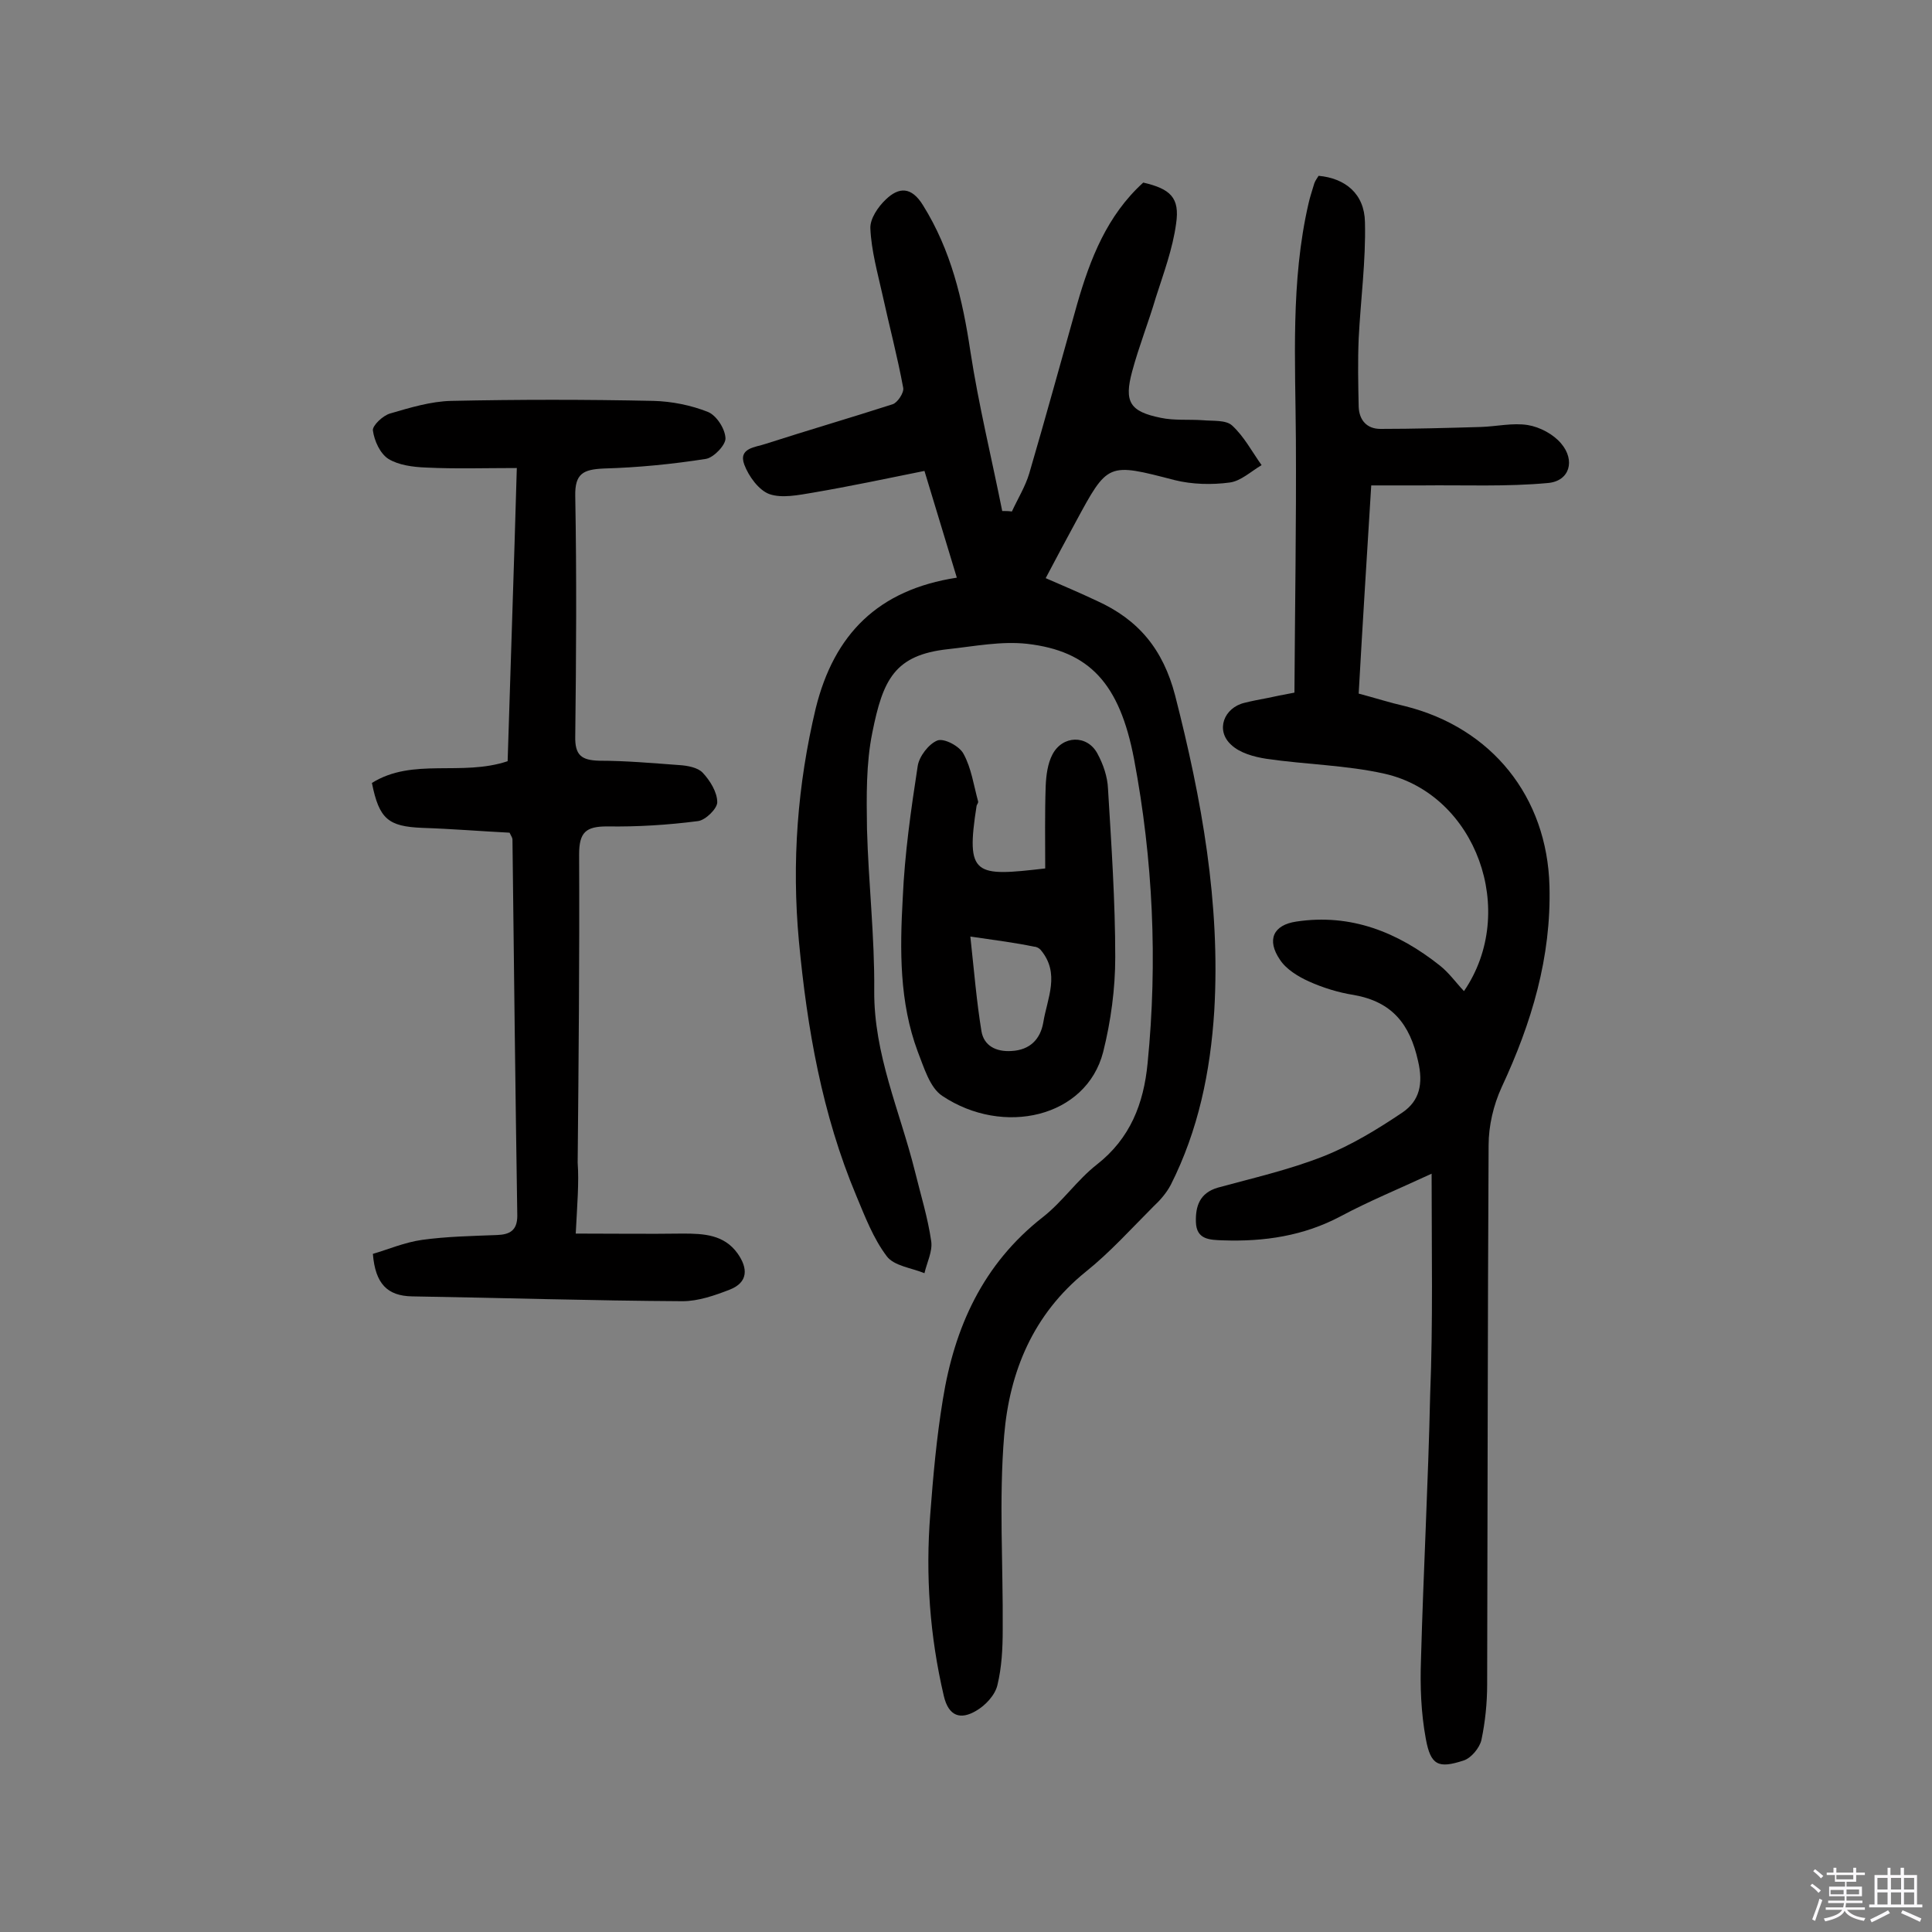 <svg enable-background="new 0 0 400 400" viewBox="0 0 400 400" xmlns="http://www.w3.org/2000/svg"><rect x="0" y="0" width="400" height="400" fill="#808080" stroke="none"/><path d="m374.8 390.4.4-.4c.7.5 1.3 1 1.8 1.4l-.5.5c-.5-.6-1.1-1.1-1.7-1.5zm1 7.3-.6-.3c.5-1.4 1.1-2.8 1.5-4.3.2.1.4.2.6.3-.5 1.3-1 2.8-1.5 4.3zm-.4-10.3.4-.4c.4.3 1 .8 1.7 1.4l-.5.5c-.4-.5-1-1-1.6-1.5zm2.5.3h1.7v-1h.6v1h3.5v-1h.6v1h1.8v.5h-1.8v1.4h-2v1h3.2v2h-3.2v.9h3.3v.5h-3.4c0 .3-.1.6-.1.9h4v.5h-3.7c.7.9 1.9 1.5 3.8 1.7-.1.2-.2.4-.3.6-2.1-.4-3.5-1.1-4-2.1-.4 1-1.8 1.7-4 2.2-.1-.2-.2-.4-.3-.6 2.1-.4 3.4-1 3.8-1.8h-3.4v-.5h3.6c.1-.3.1-.6.2-.9h-3.3v-.5h3.4c0-.3 0-.6 0-.9h-3.2v-2h3.3v-1h-2.1v-1.4h-1.7v-.5zm1.1 3.5v1h2.7c0-.3 0-.4 0-.4 0-.1 0-.2 0-.2 0-.1 0-.2 0-.3h-2.7zm1.2-3v.9h3.5v-.9zm4.7 3h-2.6v.6.4h2.6z" fill="#fbfafc"/><path d="m393.6 386.7h.6v1.5h2.7v6.1h1.1v.6h-11v-.6h1.1v-6.1h2.7v-1.5h.6v1.5h2.1v-1.5zm-2.7 8.8.4.6c-1.2.6-2.5 1.3-3.8 1.9-.1-.2-.2-.4-.3-.6 1.2-.6 2.5-1.2 3.7-1.9zm-2.2-6.7v2.4h2.1v-2.4zm0 3v2.5h2.1v-2.5zm2.8-3v2.4h2.1v-2.4zm0 3v2.5h2.1v-2.5zm6 6.1c-1.4-.7-2.7-1.3-3.9-1.8l.3-.6c1.5.6 2.7 1.2 3.9 1.7zm-1.2-9.1h-2.1v2.4h2.1zm-2.1 3v2.5h2.1v-2.5z" fill="#fbfafc"/><g fill="#010000"><path d="m198.1 119.6c-2.3-7.5-4.4-14.6-6.7-22.1-7.9 1.6-15.5 3.2-23.1 4.5-3 .5-6.4 1.2-9 .3-2.2-.8-4.3-3.7-5.2-6.1-1.3-3.5 2.4-3.6 4.4-4.3 8.7-2.8 17.6-5.4 26.3-8.2 1-.3 2.4-2.4 2.2-3.4-1.2-6.5-2.9-12.9-4.3-19.3-1-4.5-2.3-9.1-2.5-13.7-.1-2 1.6-4.5 3.2-6 2.7-2.6 5.3-2.7 7.7 1.2 5.8 9.3 8.2 19.5 9.8 30.2 1.7 11.1 4.4 22.1 6.6 33.1.7 0 1.3 0 2 .1 1.2-2.6 2.8-5.2 3.6-7.9 3.4-11.6 6.6-23.3 9.9-35 2.7-9.4 6.2-18.4 13.7-25.2 5.6 1.3 7.6 3.1 6.8 8.5-.7 5.2-2.6 10.3-4.2 15.3-1.5 5.1-3.5 10.1-4.9 15.3-1.7 6.3-.5 8.3 5.9 9.6 2.8.6 5.8.3 8.7.5 2.1.2 4.8-.1 6.1 1.1 2.5 2.3 4.1 5.4 6.1 8.2-2.2 1.3-4.3 3.3-6.6 3.6-3.7.5-7.8.4-11.4-.5-13.9-3.6-13.8-3.7-20.5 8.7-2 3.7-4 7.4-6.2 11.6 3.7 1.6 7.2 3.1 10.6 4.7 8.6 3.9 13.7 10 16.2 19.6 5.5 21.5 9.4 43 8.1 65.3-.8 12.6-3.3 24.7-9 36-.9 1.7-2.2 3.2-3.6 4.5-4.6 4.6-9 9.5-14 13.5-10.9 8.8-15.8 20.7-16.9 33.9-1.1 13.3-.2 26.8-.3 40.2 0 3.9-.2 7.8-1.1 11.5-.5 2.1-2.5 4.2-4.4 5.3-3.2 1.9-5.7 1.2-6.7-3.1-2.9-12.4-3.8-24.9-2.8-37.6.6-7.9 1.3-15.8 2.6-23.7 2.4-15 8.3-28.1 20.7-37.8 4.1-3.2 7.1-7.7 11.2-10.9 6.9-5.4 9.7-12.6 10.5-21 2.1-21.1 1.1-42.2-2.8-62.9-3-15.8-9.3-22.4-22.1-23.9-5.4-.6-10.9.5-16.4 1.1-11.1 1.2-13.5 6.3-15.7 17.3-1.3 6.4-1.2 13.2-1.1 19.9.3 11.2 1.6 22.3 1.5 33.5-.1 13.2 5.3 24.9 8.4 37.3 1.2 4.9 2.7 9.7 3.4 14.6.3 2.1-.9 4.4-1.4 6.6-2.7-1.1-6.3-1.5-7.8-3.5-2.8-3.7-4.5-8.2-6.3-12.5-7.1-16.9-10.2-34.7-11.9-52.8-1.5-16.3-.3-32.3 3.5-48.2 3.8-15.3 12.9-24.5 29.2-27z"/><path d="m296.4 243c-6.9 3.2-13 5.7-18.8 8.8-7.7 4.1-15.9 5.3-24.4 5-2.7-.1-5.5-.1-5.6-3.8-.1-3.3.8-6 4.5-7.1 7.3-2 14.8-3.7 21.9-6.5 5.8-2.3 11.2-5.6 16.4-9.1 3.5-2.4 4.3-5.9 3.2-10.6-1.7-7.7-5.4-12.3-13.3-13.7-3.2-.5-6.4-1.5-9.3-2.8-2.2-1-4.7-2.5-6-4.5-2.8-4.1-1.4-7.2 3.4-7.9 11.3-1.7 21 2.2 29.7 9.1 1.9 1.5 3.3 3.5 5 5.3 11.3-16.5 2.5-40.7-16.4-45-8-1.8-16.3-1.9-24.5-3.1-2.6-.4-5.5-1.2-7.3-2.9-3.3-3-1.5-7.7 2.8-8.7 1.6-.4 3.2-.7 4.8-1 1.4-.3 2.8-.6 5.5-1.1.1-17.4.4-34.9.3-52.3-.1-16.4-1.1-32.8 2.6-48.9.3-1.4.8-2.8 1.2-4.2.2-.6.6-1.1.9-1.6 5.5.5 9.5 3.7 9.6 9.6.2 8-.9 16.1-1.3 24.1-.2 4.7-.1 9.4 0 14.1.1 2.8 1.7 4.6 4.5 4.6 6.9 0 13.9-.2 20.8-.4 3.2-.1 6.6-.9 9.7-.4 2.5.4 5.3 1.9 6.9 3.8 3 3.5 1.8 7.8-2.7 8.2-8.6.8-17.3.4-26 .5-3.4 0-6.7 0-10.6 0-.9 14.6-1.8 28.8-2.6 43.1 3.4.9 6.5 1.9 9.6 2.6 18 4.5 29.4 18.8 29.9 37.2.4 14.8-3.7 28.4-9.9 41.7-1.7 3.7-2.7 8-2.7 12-.2 37.2-.2 74.4-.3 111.6 0 3.9-.4 7.8-1.2 11.6-.4 1.6-2.1 3.7-3.7 4.2-5.2 1.7-6.8 1-7.8-4.5-1-5.4-1.2-10.9-1-16.4.5-18.3 1.5-36.6 1.9-54.9.6-14.8.3-29.7.3-45.7z"/><path d="m119.2 255.4c8 0 15.1.1 22.2 0 4.3 0 8.5.2 11.3 4.1 2.2 3.1 2.2 6-1.6 7.5-3.1 1.2-6.5 2.4-9.8 2.4-18.7-.1-37.3-.7-56-1-5.1-.1-7.6-2.6-8.1-8.8 3.1-.9 6.6-2.4 10.2-2.9 5.1-.7 10.3-.8 15.5-1 2.6-.1 4.2-.9 4.2-4-.4-26-.7-51.9-1-77.9 0-.3-.2-.6-.6-1.4-5.9-.3-12-.8-18.1-1-7-.3-8.9-1.8-10.4-9.3 8.5-5.3 18.5-1.3 28.1-4.5.6-19.6 1.3-39.6 1.9-60.7-6.6 0-12.7.2-18.8-.1-2.7-.1-5.7-.5-7.8-1.8-1.7-1.1-2.9-3.7-3.2-5.9-.1-1 2.1-3.1 3.6-3.5 4.1-1.2 8.4-2.5 12.6-2.6 14-.3 27.9-.3 41.9 0 3.8.1 7.8.9 11.3 2.3 1.7.7 3.5 3.4 3.6 5.4.1 1.4-2.4 4-4 4.3-7 1.1-14.1 1.8-21.2 2-4.2.2-6 1-5.9 5.7.3 16.6.2 33.1 0 49.7-.1 4 1.3 5 5 5.1 5.5 0 11 .5 16.5.9 1.7.1 3.9.5 4.9 1.6 1.5 1.6 3 4 3 6.1 0 1.3-2.4 3.7-4 3.9-6.2.8-12.5 1.2-18.8 1.1-4.4 0-5.8 1.2-5.8 5.8.1 21.3-.1 42.5-.3 63.8.3 4.2-.1 8.7-.4 14.7z"/><path d="m216.4 179.8c0-5.6-.1-11.4.1-17.1.1-2.2.4-4.6 1.4-6.5 2.1-4 7.2-4.1 9.3-.2 1.2 2.2 2.1 4.8 2.2 7.3.7 11.6 1.5 23.3 1.5 34.9 0 6.5-.9 13.2-2.5 19.6-3.5 13.6-20.7 17.5-33.3 9.1-2.6-1.7-3.8-5.9-5.1-9.2-3.8-10.2-3.7-21-3.1-31.7.4-9.2 1.7-18.3 3.1-27.4.3-2 2.3-4.6 4.1-5.3 1.4-.5 4.6 1.2 5.4 2.8 1.6 2.9 2.1 6.5 3 9.8.1.3-.2.6-.3.9-2.3 14.6-.4 14.7 14.2 13zm-15.5 14.1c.8 7.4 1.3 13.5 2.3 19.6.5 3 3 4.3 6.2 4.1 3.9-.2 6-2.5 6.6-5.9.8-5 3.6-10.2-.6-15.1-.3-.3-.8-.6-1.3-.6-3.8-.8-7.7-1.3-13.2-2.1z"/></g></svg>